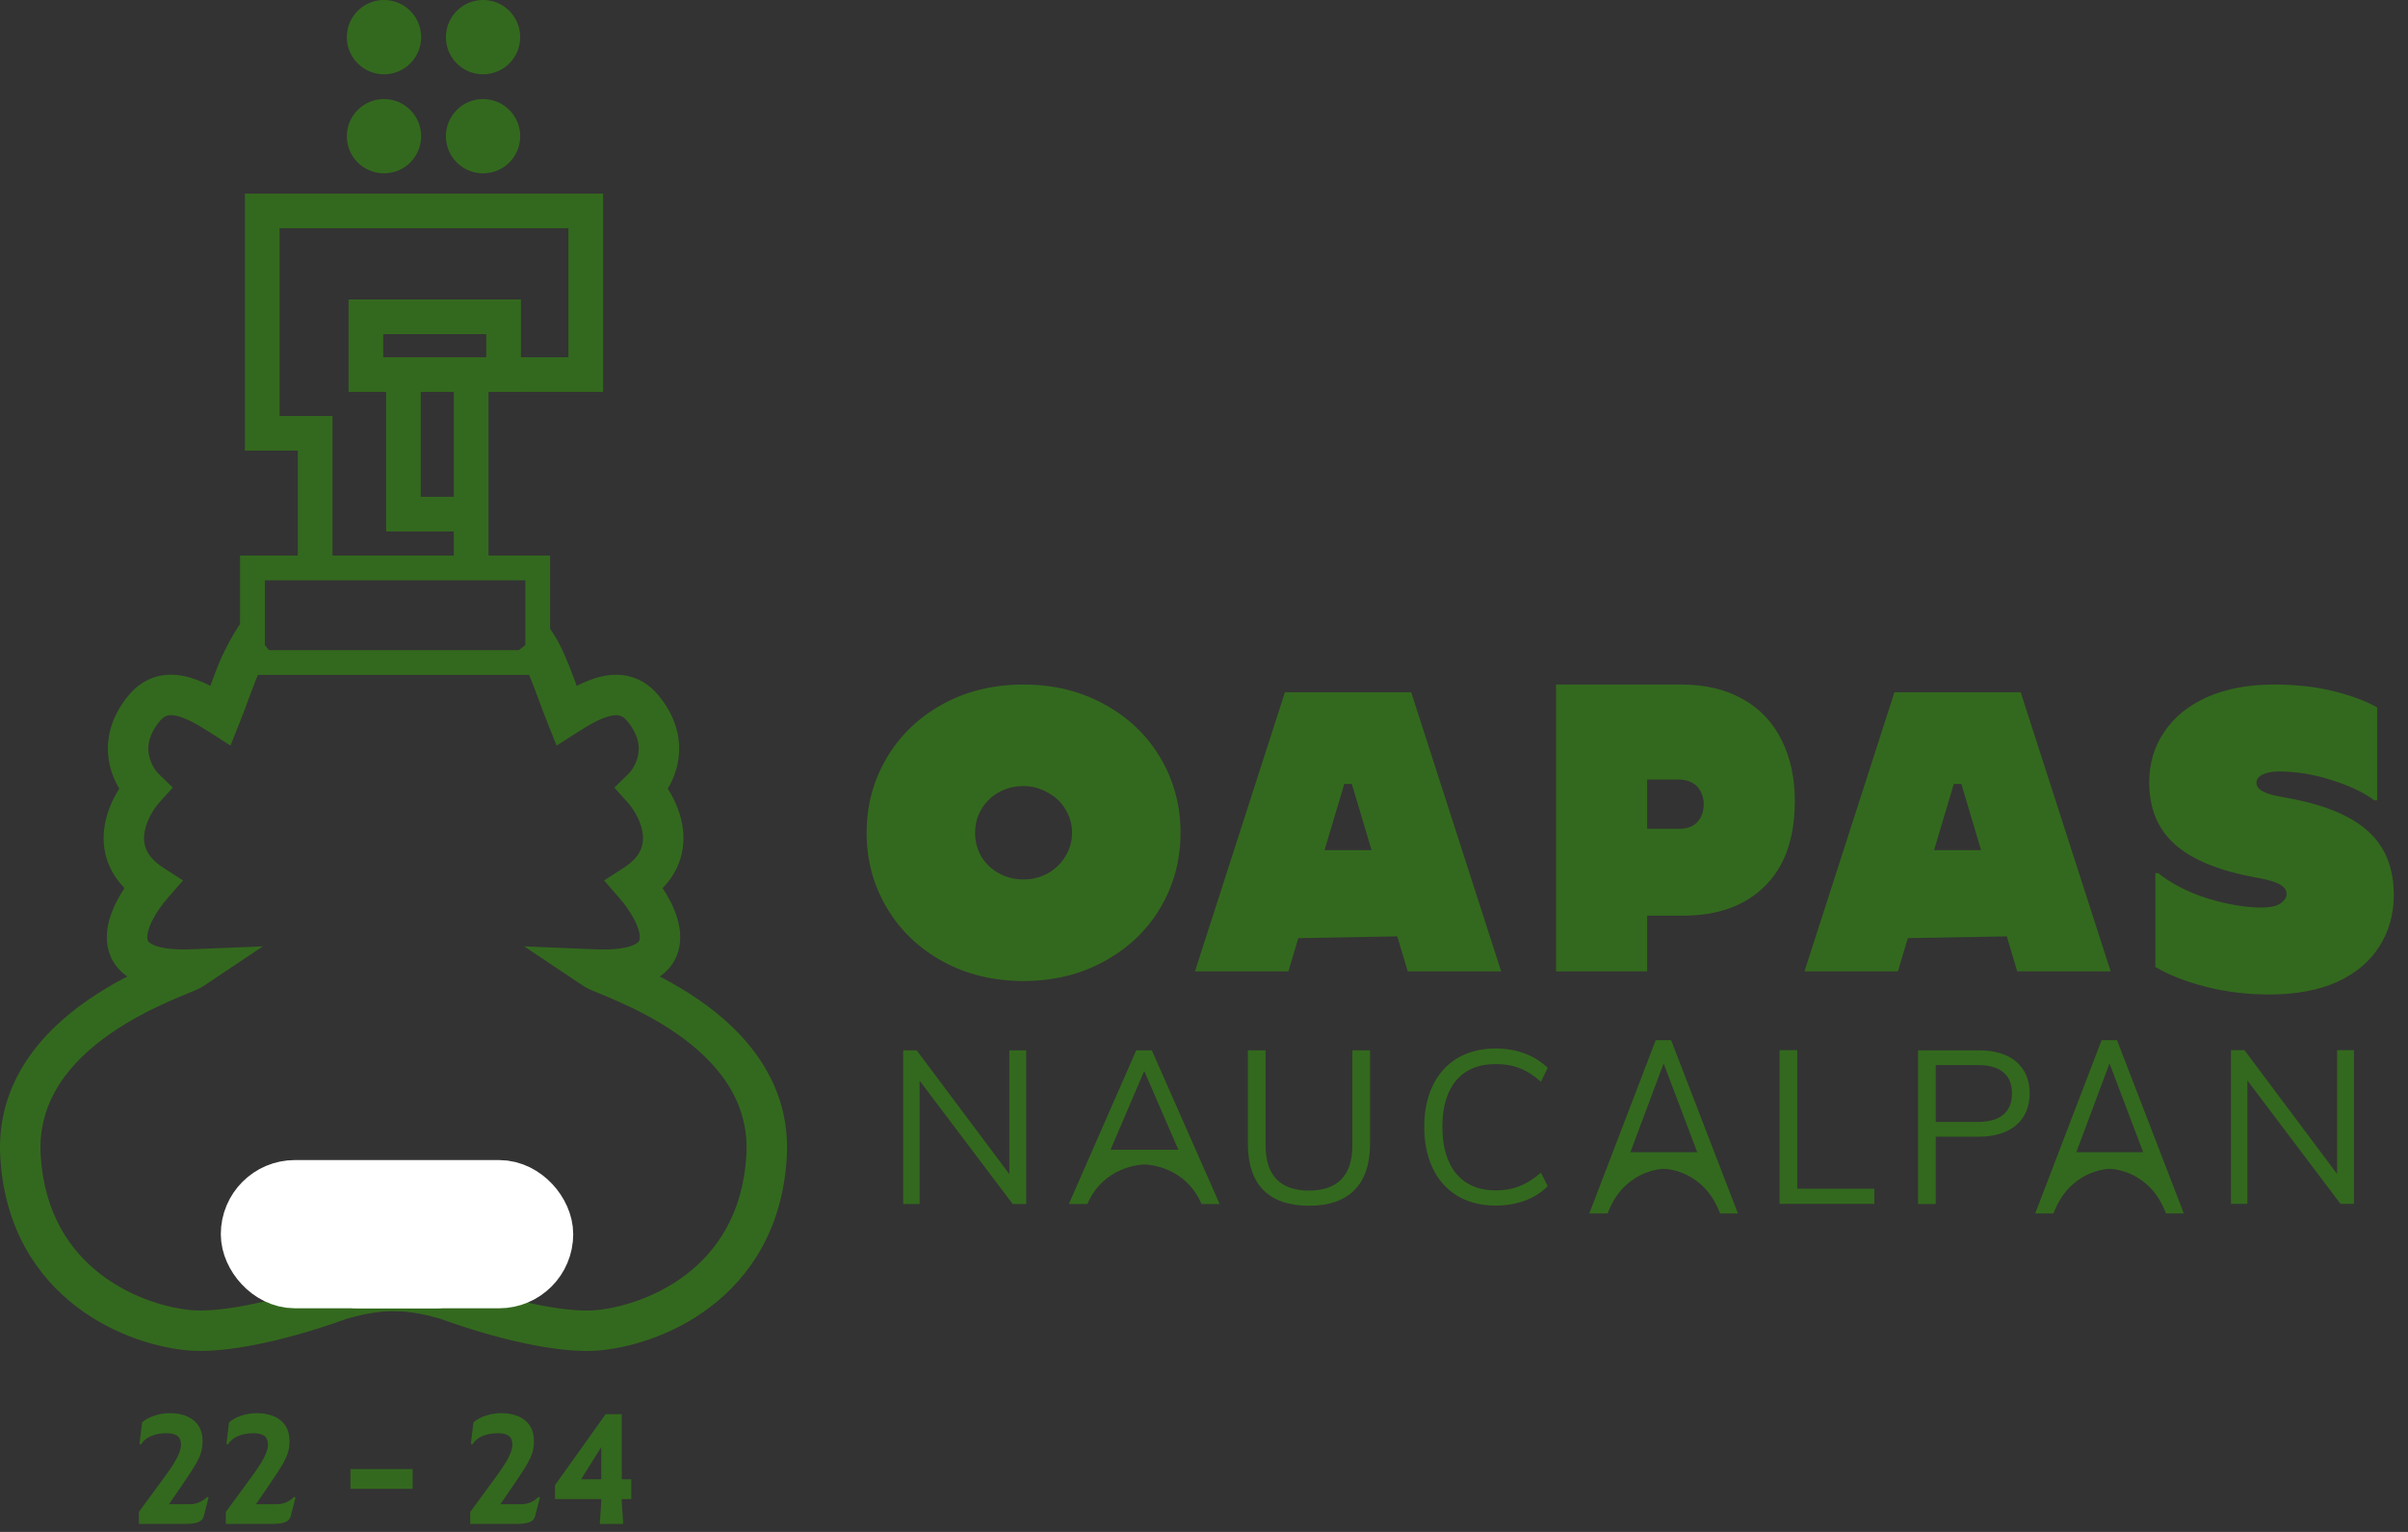 <svg width="132" height="84" viewBox="0 0 132 84" fill="none" xmlns="http://www.w3.org/2000/svg">
<rect x="0" y="0" width="132" height="84" fill="#333333" stroke="none"/>
<path d="M22.35 81.008H19.798C19.798 80.883 19.798 80.758 19.795 80.637H22.346C22.346 80.761 22.346 80.886 22.35 81.008Z" fill="#33691E"/>
<path d="M124.384 54.531C123.182 54.531 122.024 54.39 120.91 54.106C119.811 53.823 118.891 53.461 118.149 53.021V47.874H118.304C119.032 48.457 119.938 48.921 121.021 49.267C122.12 49.598 123.1 49.763 123.961 49.763C124.273 49.763 124.533 49.731 124.741 49.669C124.949 49.59 125.097 49.495 125.186 49.385C125.29 49.275 125.342 49.157 125.342 49.031C125.342 48.89 125.297 48.772 125.208 48.677C125.119 48.567 124.949 48.465 124.696 48.37C124.444 48.276 124.087 48.189 123.627 48.111C121.652 47.749 120.19 47.151 119.24 46.316C118.29 45.483 117.814 44.342 117.814 42.894C117.814 41.855 118.089 40.934 118.638 40.132C119.188 39.313 119.975 38.676 120.999 38.22C122.038 37.763 123.256 37.535 124.652 37.535C125.839 37.535 126.916 37.653 127.881 37.889C128.846 38.125 129.655 38.424 130.308 38.786V43.885H130.152C129.588 43.46 128.809 43.09 127.814 42.776C126.834 42.461 125.869 42.303 124.919 42.303C124.652 42.303 124.421 42.335 124.228 42.398C124.05 42.445 123.917 42.516 123.828 42.61C123.738 42.689 123.694 42.791 123.694 42.917C123.694 43.043 123.738 43.153 123.828 43.248C123.931 43.342 124.11 43.437 124.362 43.531C124.614 43.61 124.978 43.688 125.453 43.767C127.428 44.129 128.883 44.735 129.818 45.585C130.754 46.435 131.221 47.599 131.221 49.078C131.221 50.133 130.954 51.077 130.42 51.911C129.9 52.73 129.128 53.375 128.104 53.847C127.079 54.303 125.839 54.531 124.384 54.531Z" fill="#33691E"/>
<path d="M85.297 37.535H92.145C93.481 37.535 94.616 37.805 95.55 38.344C96.483 38.868 97.189 39.617 97.668 40.591C98.147 41.55 98.387 42.658 98.387 43.917C98.387 45.954 97.839 47.512 96.741 48.591C95.657 49.669 94.162 50.209 92.258 50.209H89.988V45.445H92.05C92.479 45.445 92.807 45.325 93.034 45.085C93.273 44.831 93.393 44.501 93.393 44.097C93.393 43.827 93.336 43.595 93.223 43.4C93.122 43.19 92.971 43.033 92.769 42.928C92.567 42.808 92.328 42.748 92.05 42.748H88.267L90.291 40.344V53.265H85.297V37.535Z" fill="#33691E"/>
<path d="M70.436 37.958H77.357L82.289 53.265H77.167L74.104 42.987H73.689L70.626 53.265H65.504L70.436 37.958ZM69.709 46.617H78.101L78.436 51.312L69.515 51.47L69.709 46.617Z" fill="#33691E"/>
<path d="M103.848 37.958H110.769L115.701 53.265H110.579L107.516 42.987H107.101L104.038 53.265H98.916L103.848 37.958ZM103.121 46.617H111.513L111.848 51.312L102.928 51.47L103.121 46.617Z" fill="#33691E"/>
<path d="M56.109 53.792C54.458 53.792 52.979 53.433 51.673 52.715C50.366 51.996 49.345 51.016 48.609 49.773C47.874 48.531 47.506 47.161 47.506 45.664C47.506 44.167 47.874 42.797 48.609 41.555C49.345 40.312 50.366 39.331 51.673 38.613C52.979 37.894 54.458 37.535 56.109 37.535C57.746 37.535 59.218 37.894 60.524 38.613C61.845 39.331 62.874 40.312 63.61 41.555C64.345 42.797 64.713 44.167 64.713 45.664C64.713 47.161 64.345 48.531 63.61 49.773C62.874 51.016 61.845 51.996 60.524 52.715C59.218 53.433 57.746 53.792 56.109 53.792ZM56.109 48.224C56.59 48.224 57.033 48.111 57.438 47.887C57.859 47.647 58.182 47.333 58.407 46.944C58.647 46.554 58.767 46.128 58.767 45.664C58.767 45.2 58.647 44.773 58.407 44.384C58.182 43.995 57.859 43.688 57.438 43.463C57.033 43.224 56.59 43.104 56.109 43.104C55.614 43.104 55.164 43.216 54.758 43.441C54.353 43.665 54.03 43.98 53.79 44.384C53.565 44.773 53.452 45.2 53.452 45.664C53.452 46.128 53.565 46.562 53.79 46.966C54.03 47.355 54.353 47.662 54.758 47.887C55.164 48.111 55.614 48.224 56.109 48.224Z" fill="#33691E"/>
<path d="M123.034 57.584L128.114 64.373V57.584H129.038V66.012H128.299L123.196 59.246V66.012H122.295V57.584H123.034Z" fill="#33691E"/>
<path d="M106.112 66.022H105.143V57.593H108.491C110.246 57.593 111.262 58.494 111.262 59.949C111.262 61.427 110.223 62.327 108.491 62.327H106.112V66.022ZM106.112 58.401V61.519H108.422C109.669 61.519 110.292 60.965 110.292 59.949C110.292 58.956 109.669 58.401 108.422 58.401H106.112Z" fill="#33691E"/>
<path d="M102.747 65.181V66.012H97.551V57.584H98.521V65.181H102.747Z" fill="#33691E"/>
<path d="M78.074 61.786C78.074 59.154 79.575 57.491 81.977 57.491C83.132 57.491 84.124 57.861 84.84 58.553L84.471 59.316C83.663 58.6 82.924 58.346 81.977 58.346C80.129 58.346 79.067 59.57 79.067 61.786C79.067 64.003 80.129 65.273 81.977 65.273C82.924 65.273 83.663 64.996 84.471 64.304L84.84 65.043C84.124 65.758 83.132 66.105 81.977 66.105C79.575 66.105 78.074 64.442 78.074 61.786Z" fill="#33691E"/>
<path d="M68.406 62.72V57.593H69.376V62.812C69.376 64.452 70.184 65.283 71.755 65.283C73.325 65.283 74.133 64.452 74.133 62.812V57.593H75.103V62.72C75.103 64.937 73.948 66.115 71.755 66.115C69.561 66.115 68.406 64.96 68.406 62.72Z" fill="#33691E"/>
<path d="M63.139 57.593L66.857 66.022H65.864C64.981 63.947 62.912 63.851 62.735 63.851C62.558 63.851 60.489 63.947 59.606 66.022H58.59L62.285 57.593H63.139ZM64.594 63.043L62.723 58.725L60.876 63.043H64.594Z" fill="#33691E"/>
<path d="M50.249 57.593L55.329 64.382V57.593H56.253V66.022H55.514L50.41 59.256V66.022H49.51V57.593H50.249Z" fill="#33691E"/>
<path d="M91.605 57.034L95.269 66.539H94.29C93.42 64.199 91.381 64.091 91.206 64.091C91.032 64.091 88.993 64.199 88.123 66.539H87.121L90.763 57.034H91.605ZM93.038 63.18L91.195 58.31L89.374 63.18H93.038Z" fill="#33691E"/>
<path d="M116.048 57.034L119.712 66.539H118.733C117.863 64.199 115.824 64.091 115.65 64.091C115.475 64.091 113.436 64.199 112.566 66.539H111.564L115.206 57.034H116.048ZM117.482 63.18L115.638 58.31L113.818 63.18H117.482Z" fill="#33691E"/>
<path d="M34.082 82.198V82.359L34.163 83.562H32.879L32.959 82.359V82.198H30.424V81.436L33.2 77.545H34.082V81.115H34.604V82.198H34.082ZM32.959 81.115V79.35L31.852 81.115H32.959Z" fill="#33691E"/>
<path d="M29.596 82.11L29.332 83.145C29.294 83.295 29.192 83.402 29.027 83.466C28.866 83.53 28.615 83.562 28.273 83.562H25.777V82.904L27.061 81.155C27.462 80.615 27.732 80.206 27.871 79.928C28.016 79.644 28.088 79.412 28.088 79.23C28.088 79.005 28.024 78.842 27.895 78.74C27.767 78.639 27.567 78.588 27.294 78.588C26.978 78.588 26.697 78.639 26.451 78.74C26.211 78.842 26.026 78.994 25.898 79.198L25.809 79.182L25.954 77.994C26.136 77.834 26.36 77.711 26.628 77.625C26.901 77.534 27.176 77.489 27.454 77.489C28.016 77.489 28.457 77.62 28.778 77.882C29.104 78.144 29.267 78.521 29.267 79.013C29.267 79.249 29.241 79.454 29.187 79.631C29.139 79.807 29.04 80.027 28.89 80.289C28.741 80.551 28.492 80.933 28.144 81.436L27.43 82.479H28.593C28.941 82.479 29.251 82.345 29.524 82.078L29.596 82.11Z" fill="#33691E"/>
<path d="M19.211 80.554H22.621V81.637H19.211V80.554Z" fill="#33691E"/>
<path d="M16.198 82.11L15.933 83.145C15.896 83.295 15.794 83.402 15.628 83.466C15.468 83.53 15.216 83.562 14.874 83.562H12.379V82.904L13.663 81.155C14.064 80.615 14.334 80.206 14.473 79.928C14.617 79.644 14.69 79.412 14.69 79.23C14.69 79.005 14.625 78.842 14.497 78.74C14.369 78.639 14.168 78.588 13.895 78.588C13.58 78.588 13.299 78.639 13.053 78.74C12.812 78.842 12.628 78.994 12.499 79.198L12.411 79.182L12.555 77.994C12.737 77.834 12.962 77.711 13.229 77.625C13.502 77.534 13.778 77.489 14.056 77.489C14.617 77.489 15.059 77.62 15.38 77.882C15.706 78.144 15.869 78.521 15.869 79.013C15.869 79.249 15.842 79.454 15.789 79.631C15.741 79.807 15.642 80.027 15.492 80.289C15.342 80.551 15.093 80.933 14.746 81.436L14.032 82.479H15.195C15.543 82.479 15.853 82.345 16.126 82.078L16.198 82.11Z" fill="#33691E"/>
<path d="M11.432 82.11L11.168 83.145C11.13 83.295 11.028 83.402 10.863 83.466C10.702 83.53 10.451 83.562 10.108 83.562H7.613V82.904L8.897 81.155C9.298 80.615 9.568 80.206 9.707 79.928C9.852 79.644 9.924 79.412 9.924 79.23C9.924 79.005 9.86 78.842 9.731 78.74C9.603 78.639 9.402 78.588 9.13 78.588C8.814 78.588 8.533 78.639 8.287 78.74C8.047 78.842 7.862 78.994 7.734 79.198L7.645 79.182L7.79 77.994C7.972 77.834 8.196 77.711 8.464 77.625C8.737 77.534 9.012 77.489 9.29 77.489C9.852 77.489 10.293 77.62 10.614 77.882C10.94 78.144 11.103 78.521 11.103 79.013C11.103 79.249 11.077 79.454 11.023 79.631C10.975 79.807 10.876 80.027 10.726 80.289C10.576 80.551 10.328 80.933 9.98 81.436L9.266 82.479H10.429C10.777 82.479 11.087 82.345 11.36 82.078L11.432 82.11Z" fill="#33691E"/>
<path d="M23.086 2.037C23.086 3.162 22.174 4.074 21.049 4.074C19.924 4.074 19.012 3.162 19.012 2.037C19.012 0.912 19.924 0 21.049 0C22.174 0 23.086 0.912 23.086 2.037Z" fill="#33691E"/>
<path d="M28.517 2.037C28.517 3.162 27.605 4.074 26.48 4.074C25.355 4.074 24.443 3.162 24.443 2.037C24.443 0.912 25.355 0 26.48 0C27.605 0 28.517 0.912 28.517 2.037Z" fill="#33691E"/>
<path d="M23.086 7.469C23.086 8.594 22.174 9.505 21.049 9.505C19.924 9.505 19.012 8.594 19.012 7.469C19.012 6.344 19.924 5.432 21.049 5.432C22.174 5.432 23.086 6.344 23.086 7.469Z" fill="#33691E"/>
<path d="M28.517 7.469C28.517 8.594 27.605 9.505 26.48 9.505C25.355 9.505 24.443 8.594 24.443 7.469C24.443 6.344 25.355 5.432 26.48 5.432C27.605 5.432 28.517 6.344 28.517 7.469Z" fill="#33691E"/>
<path fill-rule="evenodd" clip-rule="evenodd" d="M19.107 16.421H28.556V21.489H23.066V27.242H25.758V29.142H21.166V21.489H19.107V16.421ZM21.008 18.322V19.588H26.655V18.322H21.008Z" fill="#33691E"/>
<path fill-rule="evenodd" clip-rule="evenodd" d="M28.798 31.82H14.518V35.65H28.798V31.82ZM13.16 30.462V37.008H30.156V30.462H13.16Z" fill="#33691E"/>
<path fill-rule="evenodd" clip-rule="evenodd" d="M13.424 10.616H33.059V21.489H26.778V31.465H24.878V19.589H31.159V12.516H15.324V22.809H18.227V31.465H16.327V24.709H13.424V10.616Z" fill="#33691E"/>
<path d="M23.985 72.263C22.402 71.835 20.779 71.672 19.023 72.307C15.161 73.701 12.141 74.18 10.439 74.059C8.781 73.94 6.323 73.276 4.198 71.654C2.035 70.004 0.248 67.379 0.016 63.465C-0.228 59.331 2.337 56.559 4.792 54.852C5.535 54.335 6.285 53.902 6.978 53.544C6.287 53.065 5.923 52.377 5.865 51.614C5.805 50.833 6.07 50.071 6.377 49.461C6.51 49.197 6.662 48.939 6.824 48.696C6.496 48.361 6.239 47.996 6.051 47.606C5.713 46.903 5.633 46.183 5.703 45.522C5.794 44.651 6.145 43.861 6.54 43.244C6.276 42.808 6.055 42.273 5.961 41.665C5.791 40.558 6.06 39.296 7.086 38.086C7.491 37.608 7.978 37.279 8.535 37.115C9.082 36.954 9.622 36.974 10.111 37.078C10.598 37.181 11.078 37.376 11.531 37.607C11.669 37.232 11.811 36.85 11.956 36.485C12.251 35.745 12.877 34.548 13.354 33.946L14.818 35.743C14.556 36.074 14.301 36.59 14.015 37.306C13.88 37.646 13.747 38.006 13.604 38.391L13.604 38.391L13.593 38.421C13.449 38.812 13.295 39.225 13.131 39.636L12.632 40.883L11.502 40.157C10.761 39.681 10.151 39.352 9.653 39.247C9.424 39.199 9.269 39.209 9.161 39.241C9.061 39.27 8.932 39.337 8.777 39.519C8.157 40.252 8.082 40.872 8.153 41.329C8.231 41.838 8.508 42.25 8.705 42.442L9.469 43.186L8.756 43.978C8.38 44.395 7.978 45.083 7.907 45.754C7.874 46.069 7.914 46.366 8.049 46.645C8.183 46.924 8.444 47.253 8.955 47.583L10.031 48.277L9.19 49.242C8.88 49.598 8.573 50.03 8.356 50.459C8.131 50.907 8.06 51.243 8.075 51.445C8.084 51.56 8.108 51.657 8.33 51.776C8.631 51.937 9.266 52.101 10.473 52.052L14.411 51.891L11.134 54.081C11 54.171 10.837 54.242 10.748 54.281C10.633 54.332 10.489 54.391 10.337 54.453L10.302 54.468L10.302 54.468C9.996 54.593 9.614 54.75 9.177 54.946C8.268 55.353 7.142 55.918 6.058 56.672C3.869 58.194 2.052 60.332 2.229 63.334C2.42 66.556 3.853 68.603 5.543 69.892C7.271 71.211 9.299 71.755 10.597 71.847C11.852 71.937 14.532 71.571 18.27 70.222C20.611 69.376 22.736 69.629 24.563 70.123L23.985 72.263Z" fill="#33691E"/>
<path d="M19.16 72.265C20.742 71.837 22.365 71.674 24.121 72.308C27.984 73.703 31.003 74.182 32.705 74.061C34.363 73.942 36.822 73.278 38.947 71.656C41.11 70.006 42.897 67.381 43.128 63.467C43.373 59.333 40.808 56.561 38.352 54.853C37.61 54.337 36.859 53.904 36.166 53.546C36.858 53.067 37.221 52.379 37.28 51.616C37.34 50.835 37.075 50.072 36.768 49.463C36.634 49.198 36.482 48.941 36.32 48.698C36.648 48.363 36.906 47.998 37.093 47.608C37.432 46.904 37.512 46.185 37.442 45.523C37.35 44.653 36.999 43.863 36.604 43.245C36.868 42.81 37.09 42.275 37.183 41.667C37.353 40.56 37.084 39.297 36.058 38.087C35.654 37.61 35.167 37.28 34.61 37.117C34.063 36.956 33.522 36.976 33.033 37.08C32.547 37.183 32.066 37.378 31.614 37.608C31.475 37.234 31.334 36.852 31.188 36.487C30.893 35.747 30.541 34.97 30.064 34.368L28.326 35.745C28.588 36.076 28.843 36.592 29.129 37.308C29.265 37.648 29.398 38.008 29.54 38.392L29.54 38.392L29.551 38.423C29.696 38.814 29.849 39.227 30.014 39.638L30.512 40.885L31.642 40.159C32.383 39.683 32.994 39.354 33.492 39.249C33.72 39.2 33.875 39.211 33.984 39.243C34.083 39.272 34.212 39.338 34.367 39.521C34.988 40.253 35.062 40.873 34.992 41.331C34.914 41.84 34.637 42.252 34.439 42.444L33.676 43.188L34.389 43.98C34.765 44.397 35.166 45.085 35.237 45.756C35.27 46.071 35.23 46.367 35.096 46.647C34.961 46.926 34.701 47.255 34.19 47.585L33.114 48.279L33.955 49.244C34.264 49.6 34.572 50.032 34.788 50.461C35.014 50.909 35.085 51.245 35.069 51.447C35.061 51.562 35.037 51.659 34.815 51.778C34.514 51.939 33.879 52.103 32.672 52.054L28.734 51.892L32.01 54.083C32.145 54.172 32.308 54.244 32.396 54.283C32.512 54.334 32.655 54.393 32.808 54.455L32.842 54.469L32.842 54.469C33.149 54.595 33.53 54.752 33.967 54.948C34.877 55.355 36.003 55.92 37.087 56.673C39.276 58.196 41.093 60.334 40.915 63.336C40.725 66.558 39.292 68.604 37.602 69.894C35.873 71.213 33.846 71.757 32.547 71.849C31.293 71.939 28.612 71.573 24.874 70.223C22.533 69.378 20.408 69.631 18.581 70.125L19.16 72.265Z" fill="#33691E"/>
<rect x="14.136" y="65.642" width="15.254" height="4.064" rx="2.032" fill="#33691E" stroke="white" stroke-width="4.064"/>
<rect x="18.303" y="67.701" width="6.915" height="2.692" rx="1.346" fill="#33691E" stroke="white" stroke-width="2.692"/>
</svg>
